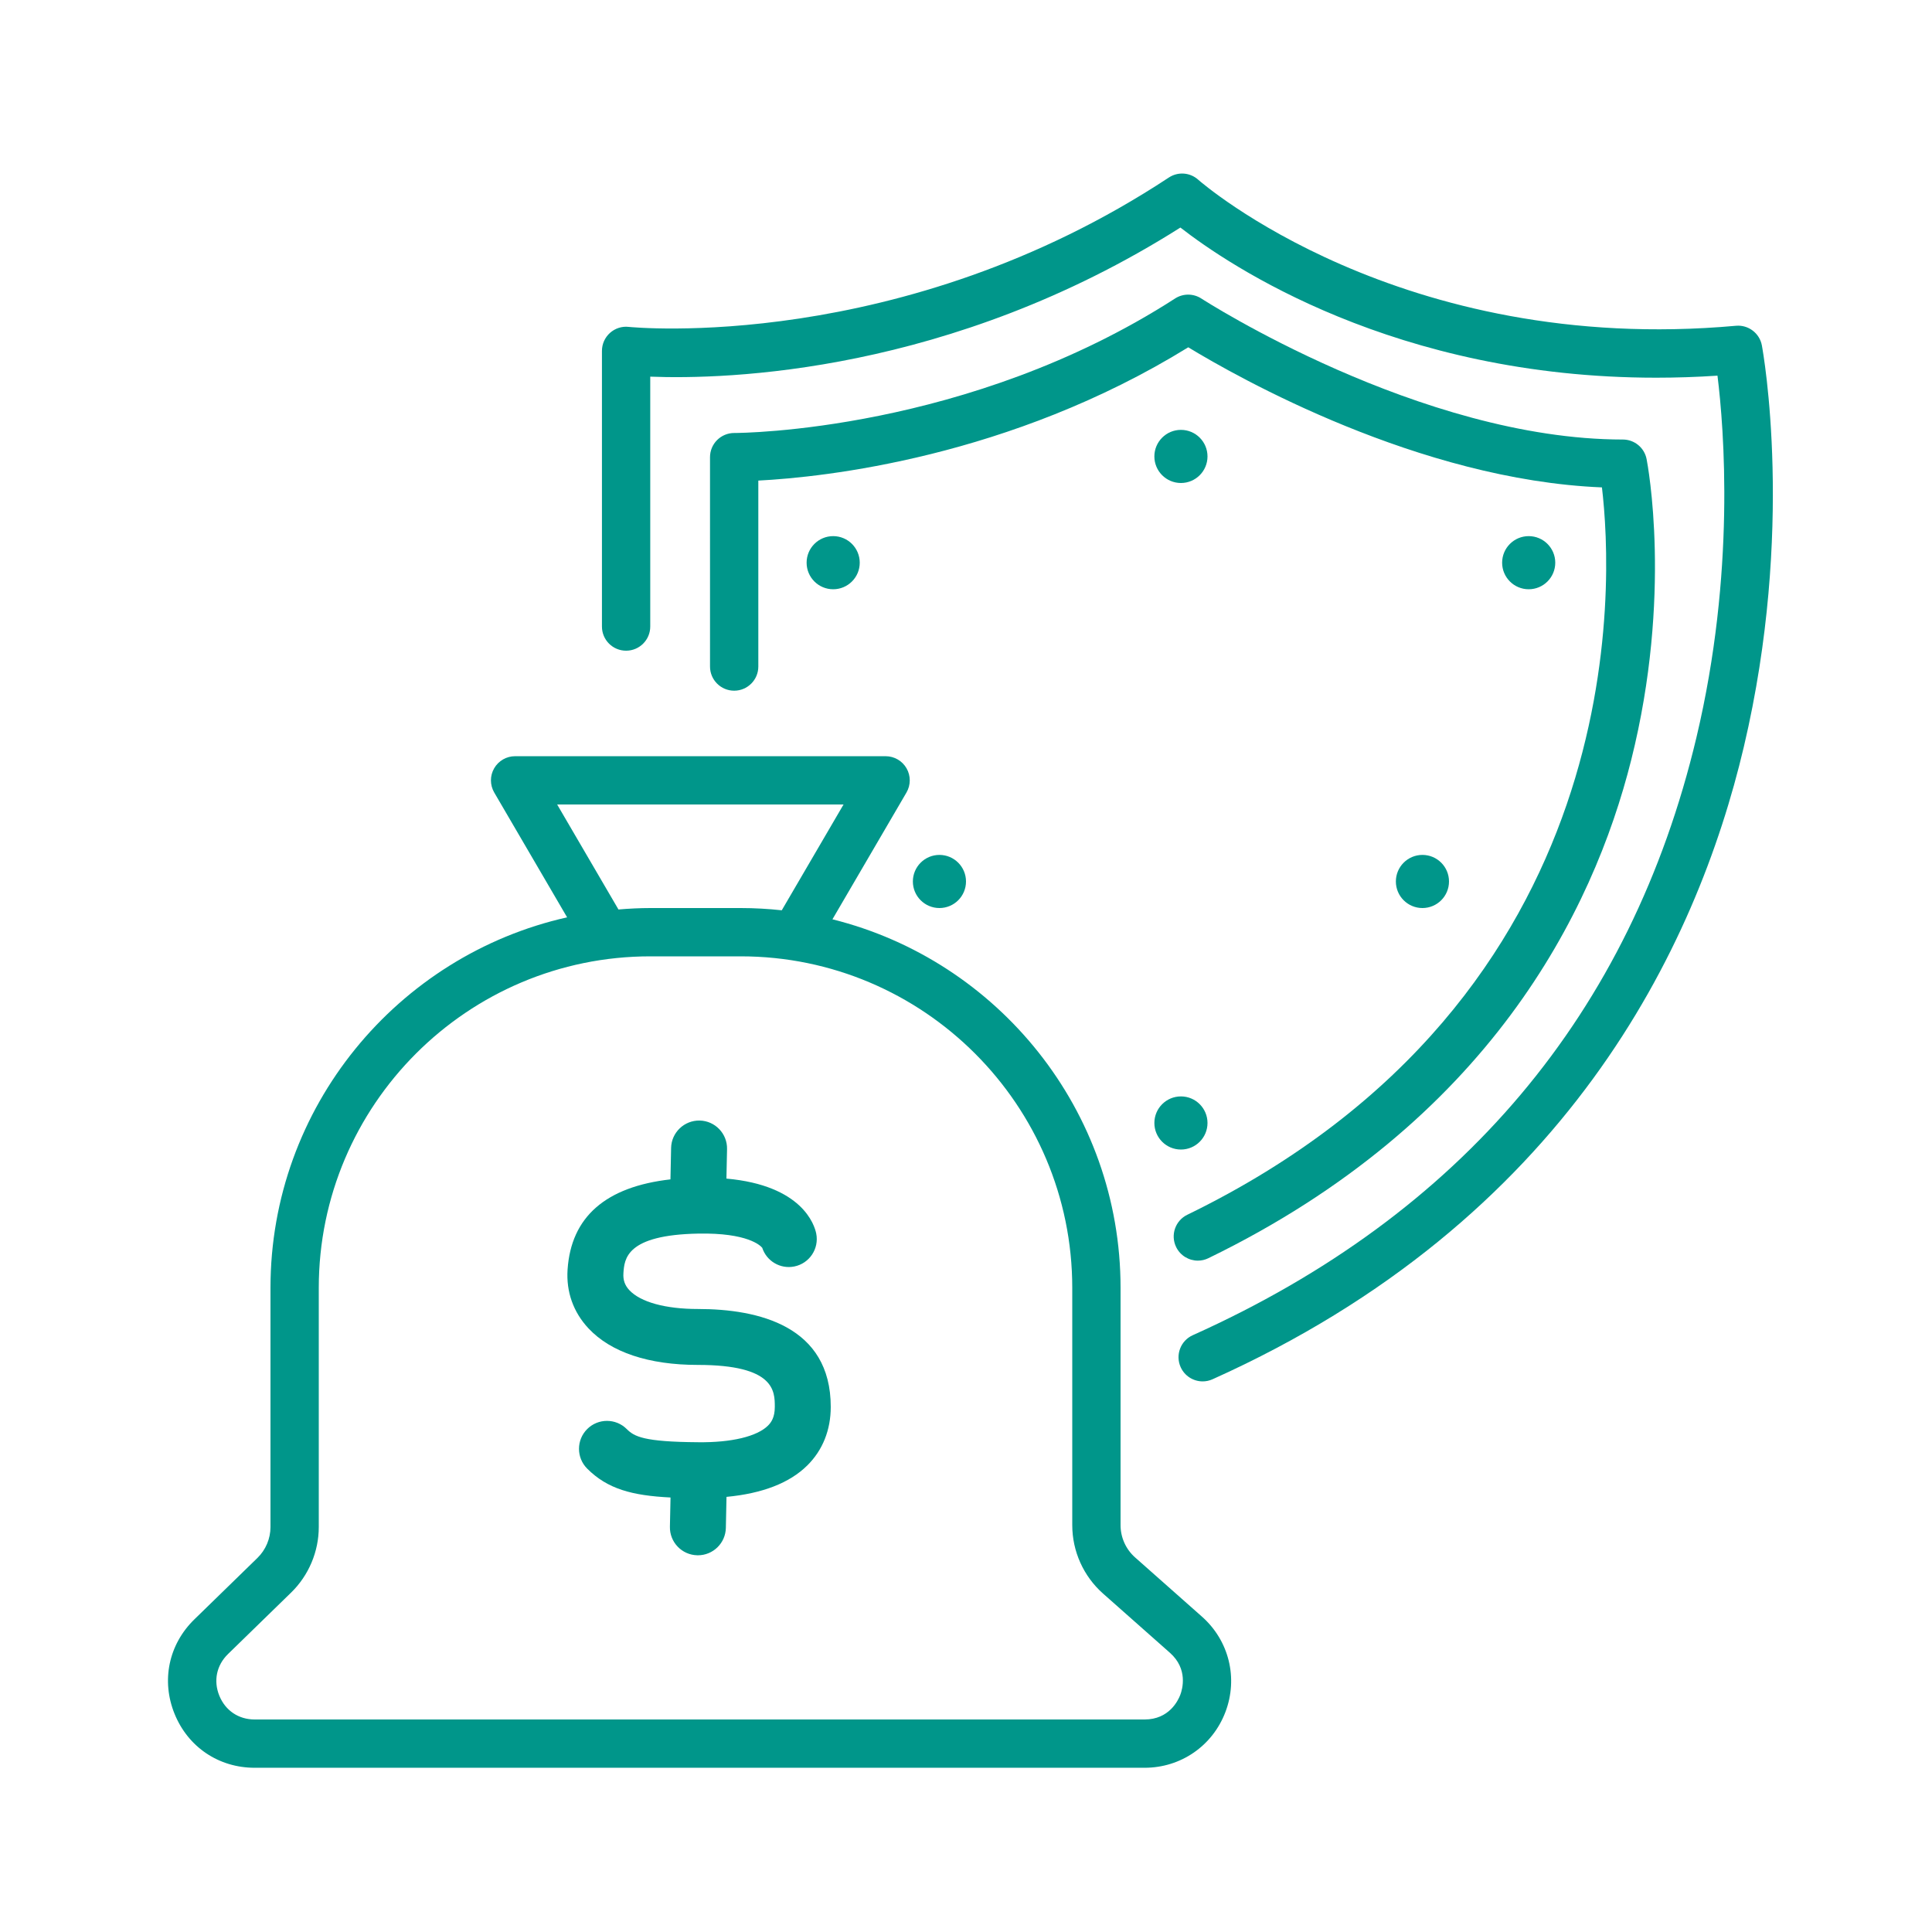 <svg xmlns="http://www.w3.org/2000/svg" xmlns:xlink="http://www.w3.org/1999/xlink" version="1.1" id="Capa_1" width="200" height="200" x="0px" y="0px" viewBox="0 0 200 200" enable-background="new 0 0 200 200" xml:space="preserve"><g><path fill="#00968A" d="M124.002,130.501c0.366,0,0.739-0.081,1.091-0.253c29.02-14.11,39.819-35.836,43.77-51.577 c4.274-17.033,1.702-30.584,1.591-31.152c-0.23-1.173-1.258-2.019-2.453-2.019c-20.979,0-43.411-14.448-43.635-14.595 c-0.827-0.537-1.893-0.541-2.72-0.007c-21.395,13.788-45.011,13.925-45.619,13.925c-0.028,0.001-0.019,0-0.024,0 c-0.66,0-1.295,0.262-1.764,0.728c-0.472,0.469-0.738,1.107-0.738,1.772V69c0,1.381,1.119,2.5,2.5,2.5s2.5-1.119,2.5-2.5V49.75 c6.782-0.352,26.011-2.369,44.507-13.798c5.179,3.148,23.9,13.729,42.824,14.503c1.154,9.709,3.409,52.768-42.924,75.297 c-1.242,0.604-1.76,2.1-1.155,3.341C122.185,129.982,123.075,130.501,124.002,130.501z"/><path fill="#00968A" d="M182.389,35.759c-0.234-1.271-1.407-2.151-2.683-2.035c-34.816,3.143-55.46-14.935-55.662-15.115 c-0.845-0.763-2.098-0.859-3.049-0.229c-27.72,18.273-55.631,15.488-55.907,15.46c-0.702-0.083-1.413,0.147-1.943,0.622 c-0.529,0.474-0.832,1.151-0.832,1.862V64.86c0,1.381,1.119,2.5,2.5,2.5s2.5-1.119,2.5-2.5V38.991 c7.86,0.308,31.023-0.325,54.881-15.435c5.013,3.905,22.218,15.545,49.249,15.543c2.059,0,4.178-0.067,6.35-0.211 c0.678,5.468,1.881,20.375-2.178,37.45c-6.79,28.568-24.332,49.388-52.139,61.881c-1.26,0.565-1.822,2.045-1.256,3.305 c0.416,0.927,1.327,1.477,2.281,1.477c0.343,0,0.691-0.071,1.023-0.221c36.573-16.432,50.096-44.675,54.999-65.475 C185.816,54.855,182.531,36.528,182.389,35.759z"/><circle fill="#00968A" cx="86.25" cy="58.25" r="2.75"/><circle fill="#00968A" cx="122.25" cy="47.25" r="2.75"/><circle fill="#00968A" cx="158.25" cy="58.25" r="2.75"/><circle fill="#00968A" cx="147.25" cy="91.25" r="2.75"/><circle fill="#00968A" cx="97.25" cy="91.25" r="2.75"/><circle fill="#00968A" cx="122.25" cy="116.25" r="2.75"/><path fill="#00968A" d="M117.504,161.224c-0.956-0.847-1.504-2.064-1.504-3.34v-24.562c0-18.409-12.717-33.896-29.826-38.156 l7.663-13.123c0.451-0.773,0.455-1.729,0.009-2.506c-0.445-0.776-1.272-1.255-2.168-1.255H53.322c-0.896,0-1.723,0.479-2.168,1.255 c-0.446,0.777-0.442,1.732,0.009,2.506l7.544,12.919C41.156,98.902,28,114.6,28,133.322v24.759c0,1.196-0.491,2.36-1.348,3.194 l-6.533,6.364c-2.661,2.593-3.445,6.341-2.047,9.781c1.399,3.441,4.576,5.579,8.291,5.579h92.126c3.753,0,7.038-2.268,8.368-5.776 c1.331-3.509,0.375-7.384-2.435-9.873L117.504,161.224z M57.677,83.282h29.646l-6.395,10.951C79.531,94.083,78.114,94,76.678,94 h-9.355c-1.112,0-2.211,0.058-3.3,0.149L57.677,83.282z M122.183,175.451c-0.228,0.598-1.163,2.549-3.693,2.549H26.363 c-1.664,0-3.032-0.92-3.659-2.462c-0.626-1.542-0.289-3.155,0.903-4.316l6.533-6.364c1.817-1.77,2.859-4.239,2.859-6.776v-24.759 C33,114.396,48.396,99,67.322,99h9.355C95.604,99,111,114.396,111,133.322v24.562c0,2.706,1.162,5.287,3.188,7.083l6.92,6.127 C123.002,172.771,122.409,174.853,122.183,175.451z"/><path fill="#00968A" d="M72.245,135.507c-3.351,0-5.937-0.711-7.096-1.95c-0.465-0.497-0.66-1.053-0.613-1.749 c0.099-1.485,0.266-3.97,7.762-4.107c5.095-0.095,6.418,1.24,6.607,1.468c0.449,1.375,1.865,2.228,3.319,1.937 c1.569-0.314,2.585-1.839,2.272-3.408c-0.179-0.896-1.445-4.989-9.296-5.69l0.064-3.054c0.033-1.599-1.236-2.922-2.835-2.956 c-1.592-0.028-2.922,1.236-2.956,2.835l-0.068,3.256c-6.701,0.76-10.284,3.887-10.649,9.33c-0.155,2.308,0.593,4.414,2.162,6.092 c2.316,2.476,6.232,3.785,11.326,3.785c7.964,0,7.964,2.719,7.964,4.344c0,1.097-0.378,1.613-0.707,1.94 c-1.124,1.116-3.763,1.765-7.237,1.719c-5.627-0.037-6.609-0.588-7.383-1.362c-1.13-1.131-2.964-1.13-4.095-0.001 c-1.131,1.131-1.131,2.964,0,4.096c2.099,2.1,4.62,2.788,8.627,2.988l-0.063,3.026c-0.034,1.599,1.235,2.923,2.835,2.956 c0.021,0.001,0.041,0.001,0.062,0.001c1.571,0,2.861-1.257,2.894-2.835l0.067-3.212c3.713-0.351,6.534-1.436,8.375-3.265 c1.582-1.571,2.417-3.662,2.417-6.049C86,137.266,78.52,135.507,72.245,135.507z"/></g></svg>